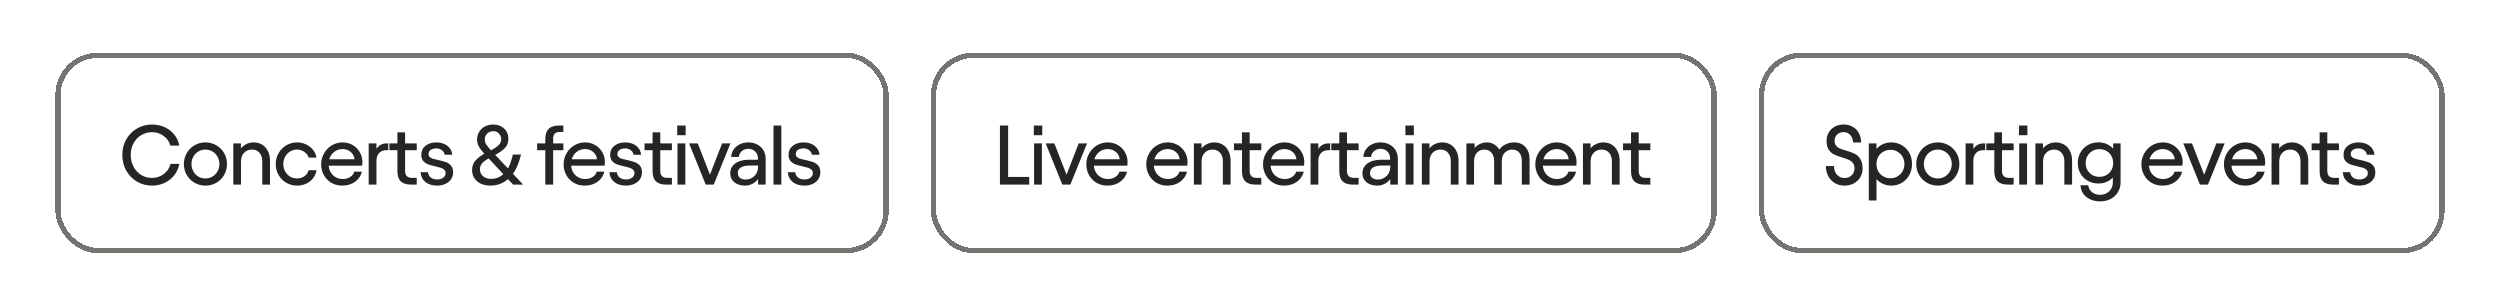 <svg xmlns="http://www.w3.org/2000/svg" fill="none" viewBox="0 0 474 58" height="58" width="474">
<g filter="url(#filter0_d_6_144939)">
<rect shape-rendering="crispEdges" stroke="#757470" rx="7.5" height="37" width="157" y="10.5" x="11"></rect>
<path fill="#252427" d="M28.836 35.192C27.78 35.192 26.82 34.936 25.956 34.424C25.103 33.912 24.425 33.213 23.924 32.328C23.433 31.443 23.188 30.456 23.188 29.368C23.188 28.291 23.433 27.315 23.924 26.44C24.425 25.565 25.103 24.877 25.956 24.376C26.82 23.864 27.78 23.608 28.836 23.608C29.7 23.608 30.5 23.779 31.236 24.12C31.972 24.461 32.58 24.936 33.06 25.544C33.551 26.141 33.86 26.829 33.988 27.608H32.308C32.105 26.861 31.679 26.253 31.028 25.784C30.388 25.304 29.657 25.064 28.836 25.064C28.079 25.064 27.391 25.251 26.772 25.624C26.153 25.997 25.668 26.515 25.316 27.176C24.964 27.827 24.788 28.557 24.788 29.368C24.788 30.189 24.964 30.936 25.316 31.608C25.668 32.269 26.153 32.792 26.772 33.176C27.391 33.549 28.079 33.736 28.836 33.736C29.668 33.736 30.409 33.485 31.06 32.984C31.721 32.483 32.143 31.843 32.324 31.064H34.004C33.855 31.875 33.535 32.595 33.044 33.224C32.553 33.843 31.94 34.328 31.204 34.68C30.479 35.021 29.689 35.192 28.836 35.192ZM38.943 35.192C38.197 35.192 37.508 35.011 36.879 34.648C36.261 34.285 35.77 33.795 35.407 33.176C35.044 32.547 34.863 31.853 34.863 31.096C34.863 30.349 35.044 29.661 35.407 29.032C35.77 28.403 36.261 27.907 36.879 27.544C37.508 27.181 38.197 27 38.943 27C39.69 27 40.378 27.181 41.007 27.544C41.636 27.907 42.133 28.403 42.495 29.032C42.858 29.661 43.039 30.349 43.039 31.096C43.039 31.853 42.858 32.547 42.495 33.176C42.133 33.805 41.636 34.301 41.007 34.664C40.389 35.016 39.7 35.192 38.943 35.192ZM38.943 33.832C39.434 33.832 39.882 33.715 40.287 33.48C40.693 33.235 41.013 32.904 41.247 32.488C41.482 32.072 41.599 31.608 41.599 31.096C41.599 30.595 41.482 30.136 41.247 29.72C41.013 29.293 40.693 28.963 40.287 28.728C39.882 28.483 39.434 28.36 38.943 28.36C38.453 28.36 38.005 28.483 37.599 28.728C37.205 28.963 36.89 29.293 36.655 29.72C36.42 30.136 36.303 30.595 36.303 31.096C36.303 31.608 36.42 32.072 36.655 32.488C36.89 32.904 37.205 33.235 37.599 33.48C38.005 33.715 38.453 33.832 38.943 33.832ZM44.236 27.192H45.676V28.136C45.975 27.773 46.332 27.496 46.748 27.304C47.164 27.101 47.612 27 48.092 27C48.7 27 49.239 27.144 49.708 27.432C50.178 27.709 50.54 28.115 50.796 28.648C51.063 29.171 51.196 29.789 51.196 30.504V35H49.724V30.536C49.724 29.896 49.548 29.373 49.196 28.968C48.855 28.563 48.38 28.36 47.772 28.36C47.164 28.36 46.663 28.568 46.268 28.984C45.884 29.389 45.692 29.933 45.692 30.616V35H44.236V27.192ZM56.342 35.192C55.596 35.192 54.913 35.016 54.294 34.664C53.675 34.301 53.185 33.811 52.822 33.192C52.459 32.573 52.278 31.88 52.278 31.112C52.278 30.344 52.459 29.651 52.822 29.032C53.185 28.403 53.675 27.907 54.294 27.544C54.913 27.181 55.596 27 56.342 27C56.94 27 57.499 27.128 58.022 27.384C58.556 27.629 58.998 27.971 59.35 28.408C59.702 28.845 59.916 29.336 59.99 29.88H58.518C58.401 29.453 58.134 29.096 57.718 28.808C57.302 28.509 56.838 28.36 56.326 28.36C55.846 28.36 55.404 28.483 54.998 28.728C54.603 28.963 54.289 29.293 54.054 29.72C53.83 30.136 53.718 30.6 53.718 31.112C53.718 31.613 53.83 32.072 54.054 32.488C54.289 32.904 54.603 33.235 54.998 33.48C55.404 33.715 55.846 33.832 56.326 33.832C56.849 33.832 57.318 33.688 57.734 33.4C58.15 33.101 58.411 32.723 58.518 32.264H60.006C59.931 32.829 59.718 33.336 59.366 33.784C59.025 34.232 58.587 34.579 58.054 34.824C57.521 35.069 56.95 35.192 56.342 35.192ZM64.892 35.192C64.124 35.192 63.436 35.016 62.828 34.664C62.22 34.301 61.745 33.811 61.404 33.192C61.062 32.573 60.892 31.896 60.892 31.16C60.892 30.381 61.078 29.677 61.452 29.048C61.825 28.408 62.321 27.907 62.94 27.544C63.559 27.181 64.225 27 64.94 27C65.644 27 66.284 27.165 66.86 27.496C67.436 27.827 67.889 28.28 68.22 28.856C68.55 29.432 68.716 30.067 68.716 30.76C68.716 30.92 68.7 31.139 68.668 31.416H62.316C62.38 32.173 62.663 32.787 63.164 33.256C63.665 33.715 64.273 33.944 64.988 33.944C65.51 33.944 65.975 33.816 66.38 33.56C66.796 33.304 67.057 32.968 67.164 32.552H68.62C68.428 33.331 67.996 33.965 67.324 34.456C66.652 34.947 65.841 35.192 64.892 35.192ZM67.212 30.2C67.169 29.645 66.934 29.187 66.508 28.824C66.081 28.451 65.558 28.264 64.94 28.264C64.353 28.264 63.831 28.44 63.372 28.792C62.913 29.144 62.599 29.613 62.428 30.2H67.212ZM71.377 28.216C71.601 27.885 71.868 27.635 72.177 27.464C72.497 27.283 72.855 27.192 73.249 27.192H73.617V28.472H73.265C72.679 28.472 72.215 28.653 71.873 29.016C71.543 29.379 71.377 29.869 71.377 30.488V35H69.905V27.192H71.377V28.216ZM73.83 27.192H75.35V25.096H76.806V27.192H79.014V28.472H76.806V32.392C76.806 33.277 77.233 33.72 78.086 33.72H79.014V35H77.91C77.056 35 76.416 34.797 75.99 34.392C75.563 33.976 75.35 33.341 75.35 32.488V28.472H73.83V27.192ZM82.87 35.192C81.974 35.192 81.244 34.968 80.678 34.52C80.113 34.072 79.798 33.448 79.734 32.648H81.142C81.185 33.075 81.361 33.411 81.67 33.656C81.98 33.901 82.385 34.024 82.886 34.024C83.366 34.024 83.75 33.912 84.038 33.688C84.337 33.464 84.486 33.176 84.486 32.824C84.486 32.557 84.401 32.344 84.23 32.184C84.06 32.024 83.846 31.901 83.59 31.816C83.334 31.731 82.988 31.64 82.55 31.544C81.974 31.416 81.51 31.288 81.158 31.16C80.806 31.021 80.502 30.808 80.246 30.52C80.001 30.232 79.878 29.843 79.878 29.352C79.878 28.637 80.145 28.067 80.678 27.64C81.222 27.213 81.9 27 82.71 27C83.553 27 84.246 27.208 84.79 27.624C85.345 28.029 85.665 28.6 85.75 29.336H84.31C84.257 28.984 84.081 28.696 83.782 28.472C83.494 28.248 83.137 28.136 82.71 28.136C82.305 28.136 81.958 28.227 81.67 28.408C81.393 28.589 81.254 28.856 81.254 29.208C81.254 29.443 81.334 29.635 81.494 29.784C81.654 29.923 81.852 30.029 82.086 30.104C82.332 30.168 82.668 30.248 83.094 30.344C83.692 30.472 84.177 30.605 84.55 30.744C84.924 30.872 85.244 31.091 85.51 31.4C85.777 31.709 85.91 32.136 85.91 32.68C85.91 33.16 85.782 33.592 85.526 33.976C85.27 34.36 84.908 34.659 84.438 34.872C83.98 35.085 83.457 35.192 82.87 35.192ZM92.996 35.192C92.302 35.192 91.689 35.069 91.156 34.824C90.633 34.568 90.228 34.221 89.94 33.784C89.652 33.336 89.508 32.829 89.508 32.264C89.508 31.539 89.71 30.941 90.116 30.472C90.532 29.992 91.103 29.549 91.828 29.144C91.412 28.696 91.076 28.259 90.82 27.832C90.575 27.405 90.452 26.941 90.452 26.44C90.452 25.907 90.585 25.427 90.852 25C91.118 24.563 91.481 24.221 91.94 23.976C92.409 23.731 92.927 23.608 93.492 23.608C94.345 23.608 95.038 23.859 95.572 24.36C96.116 24.861 96.388 25.517 96.388 26.328C96.388 27.032 96.169 27.613 95.732 28.072C95.294 28.52 94.681 28.952 93.892 29.368L96.308 31.928C96.596 31.416 96.836 30.819 97.028 30.136L97.236 29.304H98.788L98.532 30.2C98.233 31.267 97.806 32.184 97.252 32.952L99.188 35H97.284L96.308 33.96C95.838 34.365 95.321 34.675 94.756 34.888C94.191 35.091 93.604 35.192 92.996 35.192ZM90.996 32.088C90.996 32.611 91.188 33.048 91.572 33.4C91.956 33.741 92.473 33.912 93.124 33.912C94.009 33.912 94.777 33.613 95.428 33.016L92.644 30.024C92.111 30.323 91.7 30.632 91.412 30.952C91.135 31.272 90.996 31.651 90.996 32.088ZM91.908 26.424C91.908 26.755 92.004 27.08 92.196 27.4C92.398 27.709 92.697 28.077 93.092 28.504C93.732 28.163 94.212 27.837 94.532 27.528C94.862 27.219 95.028 26.84 95.028 26.392C95.028 25.965 94.884 25.608 94.596 25.32C94.319 25.021 93.966 24.872 93.54 24.872C93.081 24.872 92.692 25.021 92.372 25.32C92.062 25.619 91.908 25.987 91.908 26.424ZM101.836 27.192H103.388V26.376C103.388 25.512 103.596 24.867 104.012 24.44C104.439 24.013 105.089 23.8 105.964 23.8H106.812V25.016H106.124C105.292 25.016 104.876 25.437 104.876 26.28V27.192H106.812V28.472H104.876V35H103.388V28.472H101.836V27.192ZM110.864 35.192C110.096 35.192 109.408 35.016 108.8 34.664C108.192 34.301 107.718 33.811 107.376 33.192C107.035 32.573 106.864 31.896 106.864 31.16C106.864 30.381 107.051 29.677 107.424 29.048C107.798 28.408 108.294 27.907 108.912 27.544C109.531 27.181 110.198 27 110.912 27C111.616 27 112.256 27.165 112.832 27.496C113.408 27.827 113.862 28.28 114.192 28.856C114.523 29.432 114.688 30.067 114.688 30.76C114.688 30.92 114.672 31.139 114.64 31.416H108.288C108.352 32.173 108.635 32.787 109.136 33.256C109.638 33.715 110.246 33.944 110.96 33.944C111.483 33.944 111.947 33.816 112.352 33.56C112.768 33.304 113.03 32.968 113.136 32.552H114.592C114.4 33.331 113.968 33.965 113.296 34.456C112.624 34.947 111.814 35.192 110.864 35.192ZM113.184 30.2C113.142 29.645 112.907 29.187 112.48 28.824C112.054 28.451 111.531 28.264 110.912 28.264C110.326 28.264 109.803 28.44 109.344 28.792C108.886 29.144 108.571 29.613 108.4 30.2H113.184ZM118.678 35.192C117.782 35.192 117.051 34.968 116.486 34.52C115.92 34.072 115.606 33.448 115.542 32.648H116.95C116.992 33.075 117.168 33.411 117.478 33.656C117.787 33.901 118.192 34.024 118.694 34.024C119.174 34.024 119.558 33.912 119.846 33.688C120.144 33.464 120.294 33.176 120.294 32.824C120.294 32.557 120.208 32.344 120.038 32.184C119.867 32.024 119.654 31.901 119.398 31.816C119.142 31.731 118.795 31.64 118.358 31.544C117.782 31.416 117.318 31.288 116.966 31.16C116.614 31.021 116.31 30.808 116.054 30.52C115.808 30.232 115.686 29.843 115.686 29.352C115.686 28.637 115.952 28.067 116.486 27.64C117.03 27.213 117.707 27 118.518 27C119.36 27 120.054 27.208 120.598 27.624C121.152 28.029 121.472 28.6 121.558 29.336H120.118C120.064 28.984 119.888 28.696 119.59 28.472C119.302 28.248 118.944 28.136 118.518 28.136C118.112 28.136 117.766 28.227 117.478 28.408C117.2 28.589 117.062 28.856 117.062 29.208C117.062 29.443 117.142 29.635 117.302 29.784C117.462 29.923 117.659 30.029 117.894 30.104C118.139 30.168 118.475 30.248 118.902 30.344C119.499 30.472 119.984 30.605 120.358 30.744C120.731 30.872 121.051 31.091 121.318 31.4C121.584 31.709 121.718 32.136 121.718 32.68C121.718 33.16 121.59 33.592 121.334 33.976C121.078 34.36 120.715 34.659 120.246 34.872C119.787 35.085 119.264 35.192 118.678 35.192ZM122.209 27.192H123.729V25.096H125.185V27.192H127.393V28.472H125.185V32.392C125.185 33.277 125.611 33.72 126.465 33.72H127.393V35H126.289C125.435 35 124.795 34.797 124.369 34.392C123.942 33.976 123.729 33.341 123.729 32.488V28.472H122.209V27.192ZM129.937 27.192V35H128.449V27.192H129.937ZM130.001 23.8V25.64H128.401V23.8H130.001ZM135.324 35H133.804L130.652 27.192H132.3L134.604 33.128L136.908 27.192H138.492L135.324 35ZM141.266 35.192C140.413 35.192 139.73 34.979 139.218 34.552C138.706 34.125 138.45 33.56 138.45 32.856C138.45 32.077 138.77 31.453 139.41 30.984C140.05 30.515 140.951 30.28 142.114 30.28H143.698V30.024C143.698 29.491 143.527 29.059 143.186 28.728C142.845 28.387 142.402 28.216 141.858 28.216C141.389 28.216 140.989 28.36 140.658 28.648C140.327 28.936 140.135 29.304 140.082 29.752H138.626C138.658 29.219 138.818 28.744 139.106 28.328C139.405 27.912 139.794 27.587 140.274 27.352C140.754 27.117 141.293 27 141.89 27C142.519 27 143.085 27.133 143.586 27.4C144.087 27.656 144.477 28.024 144.754 28.504C145.031 28.973 145.17 29.507 145.17 30.104V35H143.73V33.944C143.463 34.317 143.106 34.621 142.658 34.856C142.221 35.08 141.757 35.192 141.266 35.192ZM139.89 32.824C139.89 33.187 140.018 33.48 140.274 33.704C140.541 33.928 140.909 34.04 141.378 34.04C141.815 34.04 142.215 33.933 142.578 33.72C142.941 33.507 143.223 33.219 143.426 32.856C143.629 32.483 143.73 32.072 143.73 31.624V31.384H142.162C141.426 31.384 140.861 31.507 140.466 31.752C140.082 31.997 139.89 32.355 139.89 32.824ZM148.138 35H146.65V23.8H148.138V35ZM152.501 35.192C151.605 35.192 150.874 34.968 150.309 34.52C149.744 34.072 149.429 33.448 149.365 32.648H150.773C150.816 33.075 150.992 33.411 151.301 33.656C151.61 33.901 152.016 34.024 152.517 34.024C152.997 34.024 153.381 33.912 153.669 33.688C153.968 33.464 154.117 33.176 154.117 32.824C154.117 32.557 154.032 32.344 153.861 32.184C153.69 32.024 153.477 31.901 153.221 31.816C152.965 31.731 152.618 31.64 152.181 31.544C151.605 31.416 151.141 31.288 150.789 31.16C150.437 31.021 150.133 30.808 149.877 30.52C149.632 30.232 149.509 29.843 149.509 29.352C149.509 28.637 149.776 28.067 150.309 27.64C150.853 27.213 151.53 27 152.341 27C153.184 27 153.877 27.208 154.421 27.624C154.976 28.029 155.296 28.6 155.381 29.336H153.941C153.888 28.984 153.712 28.696 153.413 28.472C153.125 28.248 152.768 28.136 152.341 28.136C151.936 28.136 151.589 28.227 151.301 28.408C151.024 28.589 150.885 28.856 150.885 29.208C150.885 29.443 150.965 29.635 151.125 29.784C151.285 29.923 151.482 30.029 151.717 30.104C151.962 30.168 152.298 30.248 152.725 30.344C153.322 30.472 153.808 30.605 154.181 30.744C154.554 30.872 154.874 31.091 155.141 31.4C155.408 31.709 155.541 32.136 155.541 32.68C155.541 33.16 155.413 33.592 155.157 33.976C154.901 34.36 154.538 34.659 154.069 34.872C153.61 35.085 153.088 35.192 152.501 35.192Z"></path>
</g>
<g filter="url(#filter1_d_6_144939)">
<rect shape-rendering="crispEdges" stroke="#757470" rx="7.5" height="37" width="148" y="10.5" x="177"></rect>
<path fill="#252427" d="M191.14 23.8V33.544H195.14V35H189.588V23.8H191.14ZM197.548 27.192V35H196.06V27.192H197.548ZM197.612 23.8V25.64H196.012V23.8H197.612ZM202.935 35H201.415L198.263 27.192H199.911L202.215 33.128L204.519 27.192H206.103L202.935 35ZM209.966 35.192C209.198 35.192 208.51 35.016 207.902 34.664C207.294 34.301 206.819 33.811 206.478 33.192C206.136 32.573 205.966 31.896 205.966 31.16C205.966 30.381 206.152 29.677 206.526 29.048C206.899 28.408 207.395 27.907 208.014 27.544C208.632 27.181 209.299 27 210.014 27C210.718 27 211.358 27.165 211.934 27.496C212.51 27.827 212.963 28.28 213.294 28.856C213.624 29.432 213.79 30.067 213.79 30.76C213.79 30.92 213.774 31.139 213.742 31.416H207.39C207.454 32.173 207.736 32.787 208.238 33.256C208.739 33.715 209.347 33.944 210.062 33.944C210.584 33.944 211.048 33.816 211.454 33.56C211.87 33.304 212.131 32.968 212.238 32.552H213.694C213.502 33.331 213.07 33.965 212.398 34.456C211.726 34.947 210.915 35.192 209.966 35.192ZM212.286 30.2C212.243 29.645 212.008 29.187 211.582 28.824C211.155 28.451 210.632 28.264 210.014 28.264C209.427 28.264 208.904 28.44 208.446 28.792C207.987 29.144 207.672 29.613 207.502 30.2H212.286ZM221.334 35.192C220.566 35.192 219.878 35.016 219.27 34.664C218.662 34.301 218.187 33.811 217.846 33.192C217.504 32.573 217.334 31.896 217.334 31.16C217.334 30.381 217.52 29.677 217.894 29.048C218.267 28.408 218.763 27.907 219.382 27.544C220 27.181 220.667 27 221.382 27C222.086 27 222.726 27.165 223.302 27.496C223.878 27.827 224.331 28.28 224.662 28.856C224.992 29.432 225.158 30.067 225.158 30.76C225.158 30.92 225.142 31.139 225.11 31.416H218.758C218.822 32.173 219.104 32.787 219.606 33.256C220.107 33.715 220.715 33.944 221.43 33.944C221.952 33.944 222.416 33.816 222.822 33.56C223.238 33.304 223.499 32.968 223.606 32.552H225.062C224.87 33.331 224.438 33.965 223.766 34.456C223.094 34.947 222.283 35.192 221.334 35.192ZM223.654 30.2C223.611 29.645 223.376 29.187 222.95 28.824C222.523 28.451 222 28.264 221.382 28.264C220.795 28.264 220.272 28.44 219.814 28.792C219.355 29.144 219.04 29.613 218.87 30.2H223.654ZM226.363 27.192H227.803V28.136C228.102 27.773 228.459 27.496 228.875 27.304C229.291 27.101 229.739 27 230.219 27C230.827 27 231.366 27.144 231.835 27.432C232.304 27.709 232.667 28.115 232.923 28.648C233.19 29.171 233.323 29.789 233.323 30.504V35H231.851V30.536C231.851 29.896 231.675 29.373 231.323 28.968C230.982 28.563 230.507 28.36 229.899 28.36C229.291 28.36 228.79 28.568 228.395 28.984C228.011 29.389 227.819 29.933 227.819 30.616V35H226.363V27.192ZM233.959 27.192H235.479V25.096H236.935V27.192H239.143V28.472H236.935V32.392C236.935 33.277 237.362 33.72 238.215 33.72H239.143V35H238.039C237.186 35 236.546 34.797 236.119 34.392C235.693 33.976 235.479 33.341 235.479 32.488V28.472H233.959V27.192ZM243.472 35.192C242.704 35.192 242.016 35.016 241.408 34.664C240.8 34.301 240.325 33.811 239.984 33.192C239.643 32.573 239.472 31.896 239.472 31.16C239.472 30.381 239.659 29.677 240.032 29.048C240.405 28.408 240.901 27.907 241.52 27.544C242.139 27.181 242.805 27 243.52 27C244.224 27 244.864 27.165 245.44 27.496C246.016 27.827 246.469 28.28 246.8 28.856C247.131 29.432 247.296 30.067 247.296 30.76C247.296 30.92 247.28 31.139 247.248 31.416H240.896C240.96 32.173 241.243 32.787 241.744 33.256C242.245 33.715 242.853 33.944 243.568 33.944C244.091 33.944 244.555 33.816 244.96 33.56C245.376 33.304 245.637 32.968 245.744 32.552H247.2C247.008 33.331 246.576 33.965 245.904 34.456C245.232 34.947 244.421 35.192 243.472 35.192ZM245.792 30.2C245.749 29.645 245.515 29.187 245.088 28.824C244.661 28.451 244.139 28.264 243.52 28.264C242.933 28.264 242.411 28.44 241.952 28.792C241.493 29.144 241.179 29.613 241.008 30.2H245.792ZM249.957 28.216C250.181 27.885 250.448 27.635 250.757 27.464C251.077 27.283 251.435 27.192 251.829 27.192H252.197V28.472H251.845C251.259 28.472 250.795 28.653 250.453 29.016C250.123 29.379 249.957 29.869 249.957 30.488V35H248.485V27.192H249.957V28.216ZM252.41 27.192H253.93V25.096H255.386V27.192H257.594V28.472H255.386V32.392C255.386 33.277 255.813 33.72 256.666 33.72H257.594V35H256.49C255.637 35 254.997 34.797 254.57 34.392C254.143 33.976 253.93 33.341 253.93 32.488V28.472H252.41V27.192ZM261.13 35.192C260.277 35.192 259.594 34.979 259.082 34.552C258.57 34.125 258.314 33.56 258.314 32.856C258.314 32.077 258.634 31.453 259.274 30.984C259.914 30.515 260.816 30.28 261.978 30.28H263.562V30.024C263.562 29.491 263.392 29.059 263.05 28.728C262.709 28.387 262.266 28.216 261.722 28.216C261.253 28.216 260.853 28.36 260.522 28.648C260.192 28.936 260 29.304 259.946 29.752H258.49C258.522 29.219 258.682 28.744 258.97 28.328C259.269 27.912 259.658 27.587 260.138 27.352C260.618 27.117 261.157 27 261.754 27C262.384 27 262.949 27.133 263.45 27.4C263.952 27.656 264.341 28.024 264.618 28.504C264.896 28.973 265.034 29.507 265.034 30.104V35H263.594V33.944C263.328 34.317 262.97 34.621 262.522 34.856C262.085 35.08 261.621 35.192 261.13 35.192ZM259.754 32.824C259.754 33.187 259.882 33.48 260.138 33.704C260.405 33.928 260.773 34.04 261.242 34.04C261.68 34.04 262.08 33.933 262.442 33.72C262.805 33.507 263.088 33.219 263.29 32.856C263.493 32.483 263.594 32.072 263.594 31.624V31.384H262.026C261.29 31.384 260.725 31.507 260.33 31.752C259.946 31.997 259.754 32.355 259.754 32.824ZM268.002 27.192V35H266.514V27.192H268.002ZM268.066 23.8V25.64H266.466V23.8H268.066ZM269.581 27.192H271.021V28.136C271.32 27.773 271.677 27.496 272.093 27.304C272.509 27.101 272.957 27 273.437 27C274.045 27 274.584 27.144 275.053 27.432C275.523 27.709 275.885 28.115 276.141 28.648C276.408 29.171 276.541 29.789 276.541 30.504V35H275.069V30.536C275.069 29.896 274.893 29.373 274.541 28.968C274.2 28.563 273.725 28.36 273.117 28.36C272.509 28.36 272.008 28.568 271.613 28.984C271.229 29.389 271.037 29.933 271.037 30.616V35H269.581V27.192ZM278.023 27.192H279.591V28.056C279.89 27.704 280.242 27.443 280.647 27.272C281.063 27.091 281.468 27 281.863 27C282.396 27 282.866 27.123 283.271 27.368C283.687 27.603 284.018 27.939 284.263 28.376C284.562 27.939 284.962 27.603 285.463 27.368C285.964 27.123 286.498 27 287.063 27C287.97 27 288.684 27.288 289.207 27.864C289.74 28.44 290.007 29.219 290.007 30.2V35H288.535V30.52C288.535 29.848 288.375 29.32 288.055 28.936C287.746 28.552 287.303 28.36 286.727 28.36C286.194 28.36 285.73 28.547 285.335 28.92C284.94 29.293 284.743 29.832 284.743 30.536V35H283.287V30.52C283.287 29.848 283.116 29.32 282.775 28.936C282.444 28.552 281.986 28.36 281.399 28.36C280.876 28.36 280.423 28.552 280.039 28.936C279.666 29.309 279.479 29.875 279.479 30.632V35H278.023V27.192ZM295.096 35.192C294.328 35.192 293.64 35.016 293.032 34.664C292.424 34.301 291.95 33.811 291.608 33.192C291.267 32.573 291.096 31.896 291.096 31.16C291.096 30.381 291.283 29.677 291.656 29.048C292.03 28.408 292.526 27.907 293.144 27.544C293.763 27.181 294.43 27 295.144 27C295.848 27 296.488 27.165 297.064 27.496C297.64 27.827 298.094 28.28 298.424 28.856C298.755 29.432 298.92 30.067 298.92 30.76C298.92 30.92 298.904 31.139 298.872 31.416H292.52C292.584 32.173 292.867 32.787 293.368 33.256C293.87 33.715 294.478 33.944 295.192 33.944C295.715 33.944 296.179 33.816 296.584 33.56C297 33.304 297.262 32.968 297.368 32.552H298.824C298.632 33.331 298.2 33.965 297.528 34.456C296.856 34.947 296.046 35.192 295.096 35.192ZM297.416 30.2C297.374 29.645 297.139 29.187 296.712 28.824C296.286 28.451 295.763 28.264 295.144 28.264C294.558 28.264 294.035 28.44 293.576 28.792C293.118 29.144 292.803 29.613 292.632 30.2H297.416ZM300.126 27.192H301.566V28.136C301.864 27.773 302.222 27.496 302.638 27.304C303.054 27.101 303.502 27 303.982 27C304.59 27 305.128 27.144 305.598 27.432C306.067 27.709 306.43 28.115 306.686 28.648C306.952 29.171 307.086 29.789 307.086 30.504V35H305.614V30.536C305.614 29.896 305.438 29.373 305.086 28.968C304.744 28.563 304.27 28.36 303.662 28.36C303.054 28.36 302.552 28.568 302.158 28.984C301.774 29.389 301.582 29.933 301.582 30.616V35H300.126V27.192ZM307.722 27.192H309.242V25.096H310.698V27.192H312.906V28.472H310.698V32.392C310.698 33.277 311.124 33.72 311.978 33.72H312.906V35H311.802C310.948 35 310.308 34.797 309.882 34.392C309.455 33.976 309.242 33.341 309.242 32.488V28.472H307.722V27.192Z"></path>
</g>
<g filter="url(#filter2_d_6_144939)">
<rect shape-rendering="crispEdges" stroke="#757470" rx="7.5" height="37" width="129" y="10.5" x="334"></rect>
<path fill="#252427" d="M349.724 35.192C349.052 35.192 348.444 35.037 347.9 34.728C347.367 34.408 346.945 33.965 346.636 33.4C346.337 32.835 346.188 32.195 346.188 31.48H347.724C347.724 32.152 347.911 32.701 348.284 33.128C348.657 33.544 349.137 33.752 349.724 33.752C350.268 33.752 350.716 33.581 351.068 33.24C351.431 32.899 351.612 32.461 351.612 31.928C351.612 31.501 351.511 31.16 351.308 30.904C351.105 30.648 350.849 30.451 350.54 30.312C350.241 30.173 349.825 30.024 349.292 29.864C348.652 29.672 348.135 29.48 347.74 29.288C347.345 29.096 347.009 28.797 346.732 28.392C346.455 27.976 346.316 27.416 346.316 26.712C346.316 26.115 346.455 25.581 346.732 25.112C347.009 24.632 347.393 24.264 347.884 24.008C348.385 23.741 348.945 23.608 349.564 23.608C350.225 23.608 350.807 23.757 351.308 24.056C351.809 24.344 352.193 24.749 352.46 25.272C352.737 25.784 352.876 26.365 352.876 27.016H351.34C351.319 26.44 351.143 25.971 350.812 25.608C350.481 25.235 350.055 25.048 349.532 25.048C349.041 25.048 348.636 25.203 348.316 25.512C347.996 25.821 347.836 26.205 347.836 26.664C347.836 27.059 347.932 27.379 348.124 27.624C348.316 27.859 348.556 28.04 348.844 28.168C349.132 28.285 349.527 28.413 350.028 28.552C350.689 28.744 351.223 28.941 351.628 29.144C352.044 29.336 352.396 29.656 352.684 30.104C352.983 30.552 353.137 31.16 353.148 31.928C353.148 32.557 352.999 33.123 352.7 33.624C352.401 34.115 351.991 34.499 351.468 34.776C350.956 35.053 350.375 35.192 349.724 35.192ZM358.582 35.192C358.027 35.192 357.51 35.085 357.03 34.872C356.55 34.659 356.134 34.36 355.782 33.976V38.008H354.326V27.192H355.782V28.216C356.134 27.832 356.55 27.533 357.03 27.32C357.51 27.107 358.027 27 358.582 27C359.318 27 359.984 27.176 360.582 27.528C361.19 27.88 361.664 28.365 362.006 28.984C362.347 29.603 362.518 30.301 362.518 31.08C362.518 31.859 362.347 32.563 362.006 33.192C361.664 33.811 361.19 34.301 360.582 34.664C359.984 35.016 359.318 35.192 358.582 35.192ZM358.438 33.8C358.928 33.8 359.371 33.683 359.766 33.448C360.171 33.203 360.491 32.877 360.726 32.472C360.96 32.056 361.078 31.603 361.078 31.112C361.078 30.6 360.96 30.141 360.726 29.736C360.491 29.32 360.171 28.995 359.766 28.76C359.371 28.525 358.928 28.408 358.438 28.408C357.936 28.408 357.483 28.525 357.078 28.76C356.672 28.984 356.352 29.304 356.118 29.72C355.894 30.125 355.782 30.589 355.782 31.112C355.782 31.624 355.894 32.083 356.118 32.488C356.352 32.893 356.672 33.213 357.078 33.448C357.483 33.683 357.936 33.8 358.438 33.8ZM367.401 35.192C366.654 35.192 365.966 35.011 365.337 34.648C364.718 34.285 364.227 33.795 363.865 33.176C363.502 32.547 363.321 31.853 363.321 31.096C363.321 30.349 363.502 29.661 363.865 29.032C364.227 28.403 364.718 27.907 365.337 27.544C365.966 27.181 366.654 27 367.401 27C368.147 27 368.835 27.181 369.465 27.544C370.094 27.907 370.59 28.403 370.953 29.032C371.315 29.661 371.497 30.349 371.497 31.096C371.497 31.853 371.315 32.547 370.953 33.176C370.59 33.805 370.094 34.301 369.465 34.664C368.846 35.016 368.158 35.192 367.401 35.192ZM367.401 33.832C367.891 33.832 368.339 33.715 368.745 33.48C369.15 33.235 369.47 32.904 369.705 32.488C369.939 32.072 370.057 31.608 370.057 31.096C370.057 30.595 369.939 30.136 369.705 29.72C369.47 29.293 369.15 28.963 368.745 28.728C368.339 28.483 367.891 28.36 367.401 28.36C366.91 28.36 366.462 28.483 366.057 28.728C365.662 28.963 365.347 29.293 365.113 29.72C364.878 30.136 364.761 30.595 364.761 31.096C364.761 31.608 364.878 32.072 365.113 32.488C365.347 32.904 365.662 33.235 366.057 33.48C366.462 33.715 366.91 33.832 367.401 33.832ZM374.15 28.216C374.374 27.885 374.64 27.635 374.95 27.464C375.27 27.283 375.627 27.192 376.022 27.192H376.39V28.472H376.038C375.451 28.472 374.987 28.653 374.646 29.016C374.315 29.379 374.15 29.869 374.15 30.488V35H372.678V27.192H374.15V28.216ZM376.602 27.192H378.122V25.096H379.578V27.192H381.786V28.472H379.578V32.392C379.578 33.277 380.005 33.72 380.858 33.72H381.786V35H380.682C379.829 35 379.189 34.797 378.762 34.392C378.336 33.976 378.122 33.341 378.122 32.488V28.472H376.602V27.192ZM384.331 27.192V35H382.843V27.192H384.331ZM384.395 23.8V25.64H382.795V23.8H384.395ZM385.91 27.192H387.35V28.136C387.649 27.773 388.006 27.496 388.422 27.304C388.838 27.101 389.286 27 389.766 27C390.374 27 390.913 27.144 391.382 27.432C391.851 27.709 392.214 28.115 392.47 28.648C392.737 29.171 392.87 29.789 392.87 30.504V35H391.398V30.536C391.398 29.896 391.222 29.373 390.87 28.968C390.529 28.563 390.054 28.36 389.446 28.36C388.838 28.36 388.337 28.568 387.942 28.984C387.558 29.389 387.366 29.933 387.366 30.616V35H385.91V27.192ZM397.872 34.792C397.136 34.792 396.469 34.627 395.872 34.296C395.275 33.965 394.805 33.507 394.464 32.92C394.123 32.323 393.952 31.651 393.952 30.904C393.952 30.168 394.123 29.501 394.464 28.904C394.805 28.307 395.275 27.837 395.872 27.496C396.469 27.155 397.136 26.984 397.872 26.984C398.427 26.984 398.944 27.091 399.424 27.304C399.904 27.517 400.315 27.816 400.656 28.2V27.192H402.064V34.552C402.064 35.267 401.893 35.896 401.552 36.44C401.221 36.995 400.763 37.421 400.176 37.72C399.589 38.029 398.939 38.184 398.224 38.184C397.499 38.184 396.853 38.051 396.288 37.784C395.723 37.528 395.28 37.165 394.96 36.696C394.651 36.237 394.485 35.715 394.464 35.128H395.936C395.989 35.651 396.219 36.083 396.624 36.424C397.029 36.765 397.563 36.936 398.224 36.936C398.661 36.936 399.056 36.835 399.408 36.632C399.771 36.44 400.059 36.163 400.272 35.8C400.485 35.448 400.592 35.037 400.592 34.568V33.656C400.251 34.019 399.845 34.301 399.376 34.504C398.917 34.696 398.416 34.792 397.872 34.792ZM398.032 33.528C398.533 33.528 398.981 33.416 399.376 33.192C399.781 32.968 400.096 32.659 400.32 32.264C400.544 31.859 400.656 31.405 400.656 30.904C400.656 30.403 400.544 29.955 400.32 29.56C400.096 29.155 399.781 28.84 399.376 28.616C398.981 28.392 398.533 28.28 398.032 28.28C397.541 28.28 397.099 28.397 396.704 28.632C396.309 28.867 396 29.187 395.776 29.592C395.552 29.987 395.44 30.424 395.44 30.904C395.44 31.395 395.552 31.843 395.776 32.248C396 32.643 396.309 32.957 396.704 33.192C397.099 33.416 397.541 33.528 398.032 33.528ZM410.008 35.192C409.24 35.192 408.552 35.016 407.944 34.664C407.336 34.301 406.861 33.811 406.52 33.192C406.178 32.573 406.008 31.896 406.008 31.16C406.008 30.381 406.194 29.677 406.568 29.048C406.941 28.408 407.437 27.907 408.056 27.544C408.674 27.181 409.341 27 410.056 27C410.76 27 411.4 27.165 411.976 27.496C412.552 27.827 413.005 28.28 413.336 28.856C413.666 29.432 413.832 30.067 413.832 30.76C413.832 30.92 413.816 31.139 413.784 31.416H407.432C407.496 32.173 407.778 32.787 408.28 33.256C408.781 33.715 409.389 33.944 410.104 33.944C410.626 33.944 411.09 33.816 411.496 33.56C411.912 33.304 412.173 32.968 412.28 32.552H413.736C413.544 33.331 413.112 33.965 412.44 34.456C411.768 34.947 410.957 35.192 410.008 35.192ZM412.328 30.2C412.285 29.645 412.05 29.187 411.624 28.824C411.197 28.451 410.674 28.264 410.056 28.264C409.469 28.264 408.946 28.44 408.488 28.792C408.029 29.144 407.714 29.613 407.544 30.2H412.328ZM418.626 35H417.106L413.954 27.192H415.602L417.906 33.128L420.21 27.192H421.794L418.626 35ZM425.657 35.192C424.889 35.192 424.201 35.016 423.593 34.664C422.985 34.301 422.51 33.811 422.169 33.192C421.828 32.573 421.657 31.896 421.657 31.16C421.657 30.381 421.844 29.677 422.217 29.048C422.59 28.408 423.086 27.907 423.705 27.544C424.324 27.181 424.99 27 425.705 27C426.409 27 427.049 27.165 427.625 27.496C428.201 27.827 428.654 28.28 428.985 28.856C429.316 29.432 429.481 30.067 429.481 30.76C429.481 30.92 429.465 31.139 429.433 31.416H423.081C423.145 32.173 423.428 32.787 423.929 33.256C424.43 33.715 425.038 33.944 425.753 33.944C426.276 33.944 426.74 33.816 427.145 33.56C427.561 33.304 427.822 32.968 427.929 32.552H429.385C429.193 33.331 428.761 33.965 428.089 34.456C427.417 34.947 426.606 35.192 425.657 35.192ZM427.977 30.2C427.934 29.645 427.7 29.187 427.273 28.824C426.846 28.451 426.324 28.264 425.705 28.264C425.118 28.264 424.596 28.44 424.137 28.792C423.678 29.144 423.364 29.613 423.193 30.2H427.977ZM430.686 27.192H432.126V28.136C432.425 27.773 432.782 27.496 433.198 27.304C433.614 27.101 434.062 27 434.542 27C435.15 27 435.689 27.144 436.158 27.432C436.628 27.709 436.99 28.115 437.246 28.648C437.513 29.171 437.646 29.789 437.646 30.504V35H436.174V30.536C436.174 29.896 435.998 29.373 435.646 28.968C435.305 28.563 434.83 28.36 434.222 28.36C433.614 28.36 433.113 28.568 432.718 28.984C432.334 29.389 432.142 29.933 432.142 30.616V35H430.686V27.192ZM438.282 27.192H439.802V25.096H441.258V27.192H443.466V28.472H441.258V32.392C441.258 33.277 441.685 33.72 442.538 33.72H443.466V35H442.362C441.509 35 440.869 34.797 440.442 34.392C440.016 33.976 439.802 33.341 439.802 32.488V28.472H438.282V27.192ZM447.323 35.192C446.427 35.192 445.696 34.968 445.131 34.52C444.565 34.072 444.251 33.448 444.187 32.648H445.595C445.637 33.075 445.813 33.411 446.123 33.656C446.432 33.901 446.837 34.024 447.339 34.024C447.819 34.024 448.203 33.912 448.491 33.688C448.789 33.464 448.939 33.176 448.939 32.824C448.939 32.557 448.853 32.344 448.683 32.184C448.512 32.024 448.299 31.901 448.043 31.816C447.787 31.731 447.44 31.64 447.003 31.544C446.427 31.416 445.963 31.288 445.611 31.16C445.259 31.021 444.955 30.808 444.699 30.52C444.453 30.232 444.331 29.843 444.331 29.352C444.331 28.637 444.597 28.067 445.131 27.64C445.675 27.213 446.352 27 447.163 27C448.005 27 448.699 27.208 449.243 27.624C449.797 28.029 450.117 28.6 450.203 29.336H448.763C448.709 28.984 448.533 28.696 448.235 28.472C447.947 28.248 447.589 28.136 447.163 28.136C446.757 28.136 446.411 28.227 446.123 28.408C445.845 28.589 445.707 28.856 445.707 29.208C445.707 29.443 445.787 29.635 445.947 29.784C446.107 29.923 446.304 30.029 446.539 30.104C446.784 30.168 447.12 30.248 447.547 30.344C448.144 30.472 448.629 30.605 449.003 30.744C449.376 30.872 449.696 31.091 449.963 31.4C450.229 31.709 450.363 32.136 450.363 32.68C450.363 33.16 450.235 33.592 449.979 33.976C449.723 34.36 449.36 34.659 448.891 34.872C448.432 35.085 447.909 35.192 447.323 35.192Z"></path>
</g>
<defs>
<filter color-interpolation-filters="sRGB" filterUnits="userSpaceOnUse" height="58" width="178" y="0" x="0.5" id="filter0_d_6_144939">
<feFlood result="BackgroundImageFix" flood-opacity="0"></feFlood>
<feColorMatrix result="hardAlpha" values="0 0 0 0 0 0 0 0 0 0 0 0 0 0 0 0 0 0 127 0" type="matrix" in="SourceAlpha"></feColorMatrix>
<feOffset></feOffset>
<feGaussianBlur stdDeviation="5"></feGaussianBlur>
<feComposite operator="out" in2="hardAlpha"></feComposite>
<feColorMatrix values="0 0 0 0 0 0 0 0 0 0 0 0 0 0 0 0 0 0 0.05 0" type="matrix"></feColorMatrix>
<feBlend result="effect1_dropShadow_6_144939" in2="BackgroundImageFix" mode="normal"></feBlend>
<feBlend result="shape" in2="effect1_dropShadow_6_144939" in="SourceGraphic" mode="normal"></feBlend>
</filter>
<filter color-interpolation-filters="sRGB" filterUnits="userSpaceOnUse" height="58" width="169" y="0" x="166.5" id="filter1_d_6_144939">
<feFlood result="BackgroundImageFix" flood-opacity="0"></feFlood>
<feColorMatrix result="hardAlpha" values="0 0 0 0 0 0 0 0 0 0 0 0 0 0 0 0 0 0 127 0" type="matrix" in="SourceAlpha"></feColorMatrix>
<feOffset></feOffset>
<feGaussianBlur stdDeviation="5"></feGaussianBlur>
<feComposite operator="out" in2="hardAlpha"></feComposite>
<feColorMatrix values="0 0 0 0 0 0 0 0 0 0 0 0 0 0 0 0 0 0 0.05 0" type="matrix"></feColorMatrix>
<feBlend result="effect1_dropShadow_6_144939" in2="BackgroundImageFix" mode="normal"></feBlend>
<feBlend result="shape" in2="effect1_dropShadow_6_144939" in="SourceGraphic" mode="normal"></feBlend>
</filter>
<filter color-interpolation-filters="sRGB" filterUnits="userSpaceOnUse" height="58" width="150" y="0" x="323.5" id="filter2_d_6_144939">
<feFlood result="BackgroundImageFix" flood-opacity="0"></feFlood>
<feColorMatrix result="hardAlpha" values="0 0 0 0 0 0 0 0 0 0 0 0 0 0 0 0 0 0 127 0" type="matrix" in="SourceAlpha"></feColorMatrix>
<feOffset></feOffset>
<feGaussianBlur stdDeviation="5"></feGaussianBlur>
<feComposite operator="out" in2="hardAlpha"></feComposite>
<feColorMatrix values="0 0 0 0 0 0 0 0 0 0 0 0 0 0 0 0 0 0 0.05 0" type="matrix"></feColorMatrix>
<feBlend result="effect1_dropShadow_6_144939" in2="BackgroundImageFix" mode="normal"></feBlend>
<feBlend result="shape" in2="effect1_dropShadow_6_144939" in="SourceGraphic" mode="normal"></feBlend>
</filter>
</defs>
</svg>
